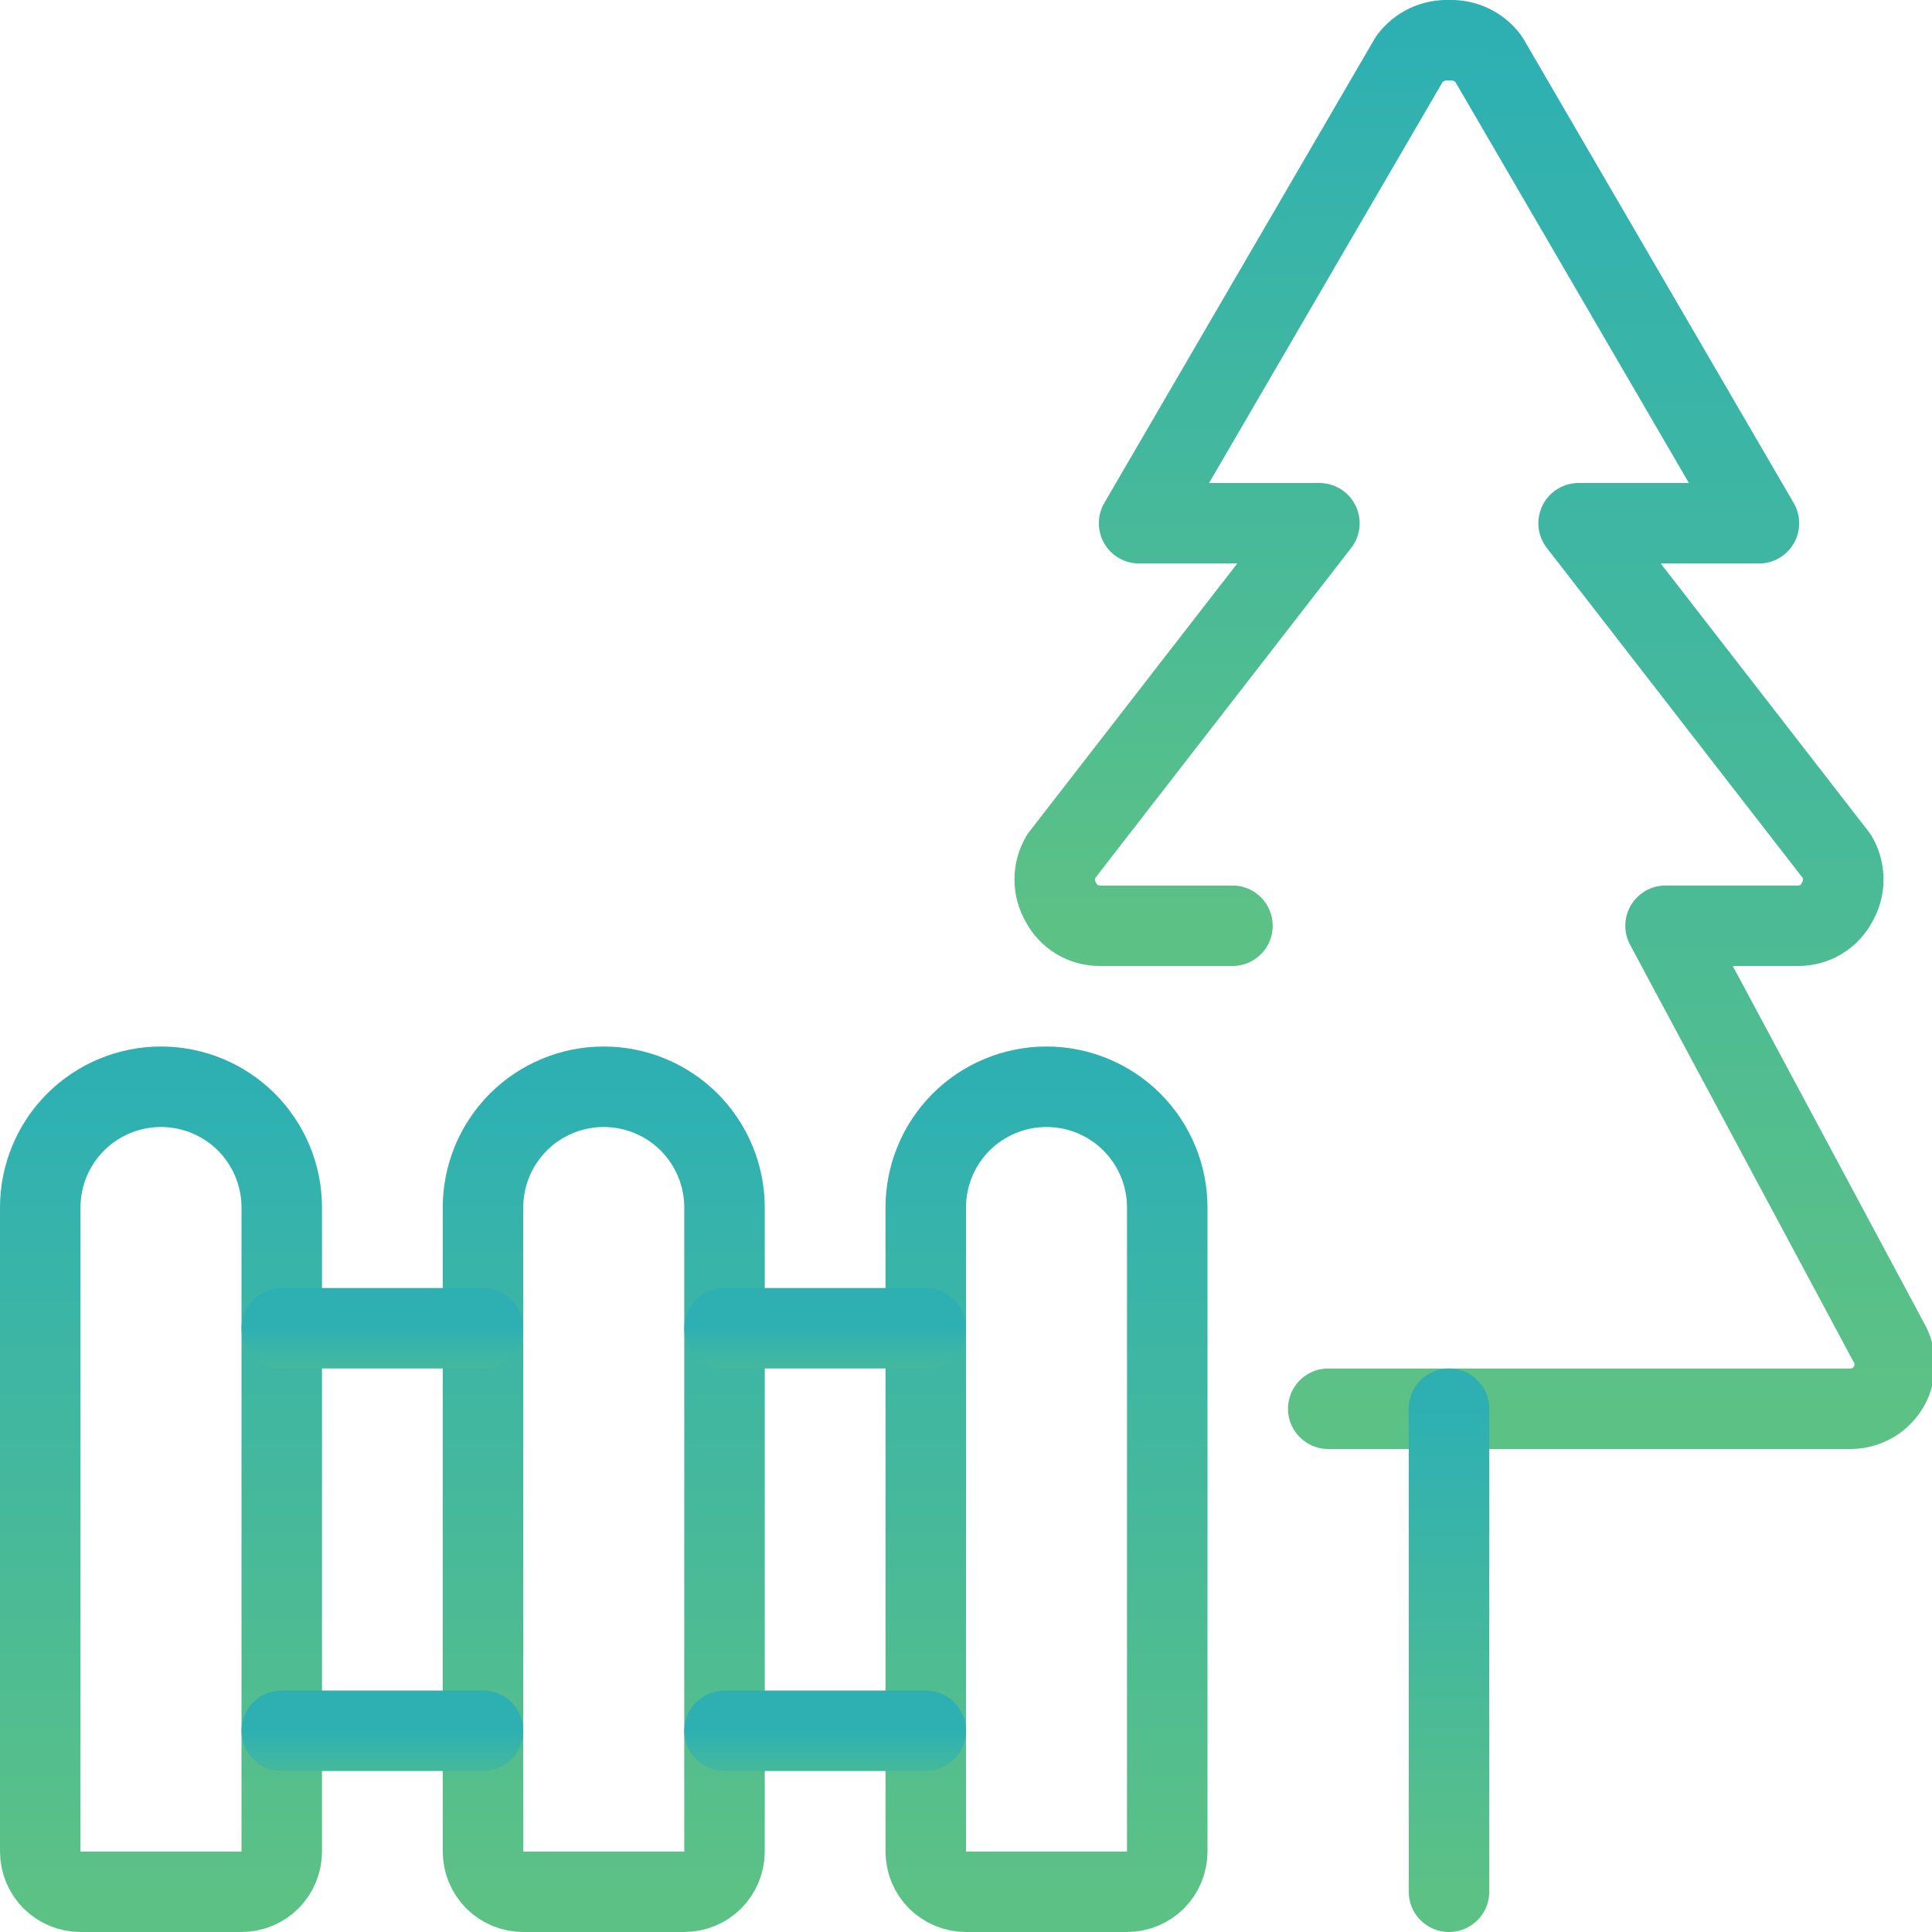 <svg width="24" height="24" viewBox="0 0 24 24" fill="none" xmlns="http://www.w3.org/2000/svg">
<g clip-path="url(#clip0_107_803)">
<path d="M16.5 17.5H23C23.096 17.498 23.189 17.47 23.272 17.421C23.354 17.371 23.421 17.301 23.468 17.217C23.514 17.133 23.538 17.038 23.537 16.942C23.535 16.846 23.509 16.752 23.46 16.67L20.69 11.5H22.34C22.439 11.5 22.536 11.473 22.621 11.422C22.705 11.371 22.774 11.298 22.82 11.21C22.871 11.124 22.898 11.025 22.898 10.925C22.898 10.825 22.871 10.726 22.82 10.64L19.61 6.5H21.85L18.49 0.73C18.433 0.655 18.359 0.594 18.273 0.554C18.188 0.514 18.094 0.496 18 0.5" stroke="url(#paint0_linear_107_803)" stroke-linecap="round" stroke-linejoin="round"/>
<path d="M15.31 11.5H13.66C13.561 11.5 13.464 11.473 13.379 11.422C13.295 11.371 13.226 11.298 13.18 11.21C13.129 11.124 13.102 11.025 13.102 10.925C13.102 10.825 13.129 10.726 13.18 10.64L16.39 6.5H14.15L17.51 0.73C17.567 0.655 17.641 0.594 17.727 0.554C17.812 0.514 17.906 0.496 18 0.5" stroke="url(#paint1_linear_107_803)" stroke-linecap="round" stroke-linejoin="round"/>
<path d="M18 17.5V23.5" stroke="url(#paint2_linear_107_803)" stroke-linecap="round" stroke-linejoin="round"/>
<path d="M3.5 23C3.5 23.133 3.447 23.26 3.354 23.354C3.26 23.447 3.133 23.5 3 23.5H1C0.867 23.5 0.74 23.447 0.646 23.354C0.553 23.26 0.5 23.133 0.5 23V15C0.5 14.602 0.658 14.221 0.939 13.939C1.221 13.658 1.602 13.5 2 13.5C2.398 13.5 2.779 13.658 3.061 13.939C3.342 14.221 3.5 14.602 3.5 15V23Z" stroke="url(#paint3_linear_107_803)" stroke-linecap="round" stroke-linejoin="round"/>
<path d="M9 23C9 23.133 8.947 23.26 8.854 23.354C8.76 23.447 8.633 23.5 8.5 23.5H6.5C6.367 23.5 6.24 23.447 6.146 23.354C6.053 23.26 6 23.133 6 23V15C6 14.602 6.158 14.221 6.439 13.939C6.721 13.658 7.102 13.5 7.5 13.5C7.898 13.5 8.279 13.658 8.561 13.939C8.842 14.221 9 14.602 9 15V23Z" stroke="url(#paint4_linear_107_803)" stroke-linecap="round" stroke-linejoin="round"/>
<path d="M14.5 23C14.5 23.133 14.447 23.26 14.354 23.354C14.26 23.447 14.133 23.5 14 23.5H12C11.867 23.5 11.74 23.447 11.646 23.354C11.553 23.26 11.5 23.133 11.5 23V15C11.5 14.602 11.658 14.221 11.939 13.939C12.221 13.658 12.602 13.5 13 13.5C13.398 13.5 13.779 13.658 14.061 13.939C14.342 14.221 14.5 14.602 14.5 15V23Z" stroke="url(#paint5_linear_107_803)" stroke-linecap="round" stroke-linejoin="round"/>
<path d="M3.5 21.5H6" stroke="url(#paint6_linear_107_803)" stroke-linecap="round" stroke-linejoin="round"/>
<path d="M9 21.5H11.5" stroke="url(#paint7_linear_107_803)" stroke-linecap="round" stroke-linejoin="round"/>
<path d="M3.5 16.5H6" stroke="url(#paint8_linear_107_803)" stroke-linecap="round" stroke-linejoin="round"/>
<path d="M9 16.5H11.5" stroke="url(#paint9_linear_107_803)" stroke-linecap="round" stroke-linejoin="round"/>
</g>
<defs>
<linearGradient id="paint0_linear_107_803" x1="20.018" y1="0.499" x2="20.018" y2="17.5" gradientUnits="userSpaceOnUse">
<stop stop-color="#2EB0B3"/>
<stop offset="1" stop-color="#5CC185"/>
</linearGradient>
<linearGradient id="paint1_linear_107_803" x1="15.551" y1="0.499" x2="15.551" y2="11.5" gradientUnits="userSpaceOnUse">
<stop stop-color="#2EB0B3"/>
<stop offset="1" stop-color="#5CC185"/>
</linearGradient>
<linearGradient id="paint2_linear_107_803" x1="18.5" y1="17.5" x2="18.5" y2="23.5" gradientUnits="userSpaceOnUse">
<stop stop-color="#2EB0B3"/>
<stop offset="1" stop-color="#5CC185"/>
</linearGradient>
<linearGradient id="paint3_linear_107_803" x1="2" y1="13.5" x2="2" y2="23.5" gradientUnits="userSpaceOnUse">
<stop stop-color="#2EB0B3"/>
<stop offset="1" stop-color="#5CC185"/>
</linearGradient>
<linearGradient id="paint4_linear_107_803" x1="7.5" y1="13.5" x2="7.5" y2="23.5" gradientUnits="userSpaceOnUse">
<stop stop-color="#2EB0B3"/>
<stop offset="1" stop-color="#5CC185"/>
</linearGradient>
<linearGradient id="paint5_linear_107_803" x1="13" y1="13.5" x2="13" y2="23.5" gradientUnits="userSpaceOnUse">
<stop stop-color="#2EB0B3"/>
<stop offset="1" stop-color="#5CC185"/>
</linearGradient>
<linearGradient id="paint6_linear_107_803" x1="4.75" y1="21.5" x2="4.75" y2="22.5" gradientUnits="userSpaceOnUse">
<stop stop-color="#2EB0B3"/>
<stop offset="1" stop-color="#5CC185"/>
</linearGradient>
<linearGradient id="paint7_linear_107_803" x1="10.25" y1="21.5" x2="10.25" y2="22.5" gradientUnits="userSpaceOnUse">
<stop stop-color="#2EB0B3"/>
<stop offset="1" stop-color="#5CC185"/>
</linearGradient>
<linearGradient id="paint8_linear_107_803" x1="4.75" y1="16.5" x2="4.75" y2="17.5" gradientUnits="userSpaceOnUse">
<stop stop-color="#2EB0B3"/>
<stop offset="1" stop-color="#5CC185"/>
</linearGradient>
<linearGradient id="paint9_linear_107_803" x1="10.25" y1="16.5" x2="10.25" y2="17.5" gradientUnits="userSpaceOnUse">
<stop stop-color="#2EB0B3"/>
<stop offset="1" stop-color="#5CC185"/>
</linearGradient>
<clipPath id="clip0_107_803">
<rect width="24" height="24" fill="white"/>
</clipPath>
</defs>
</svg>
